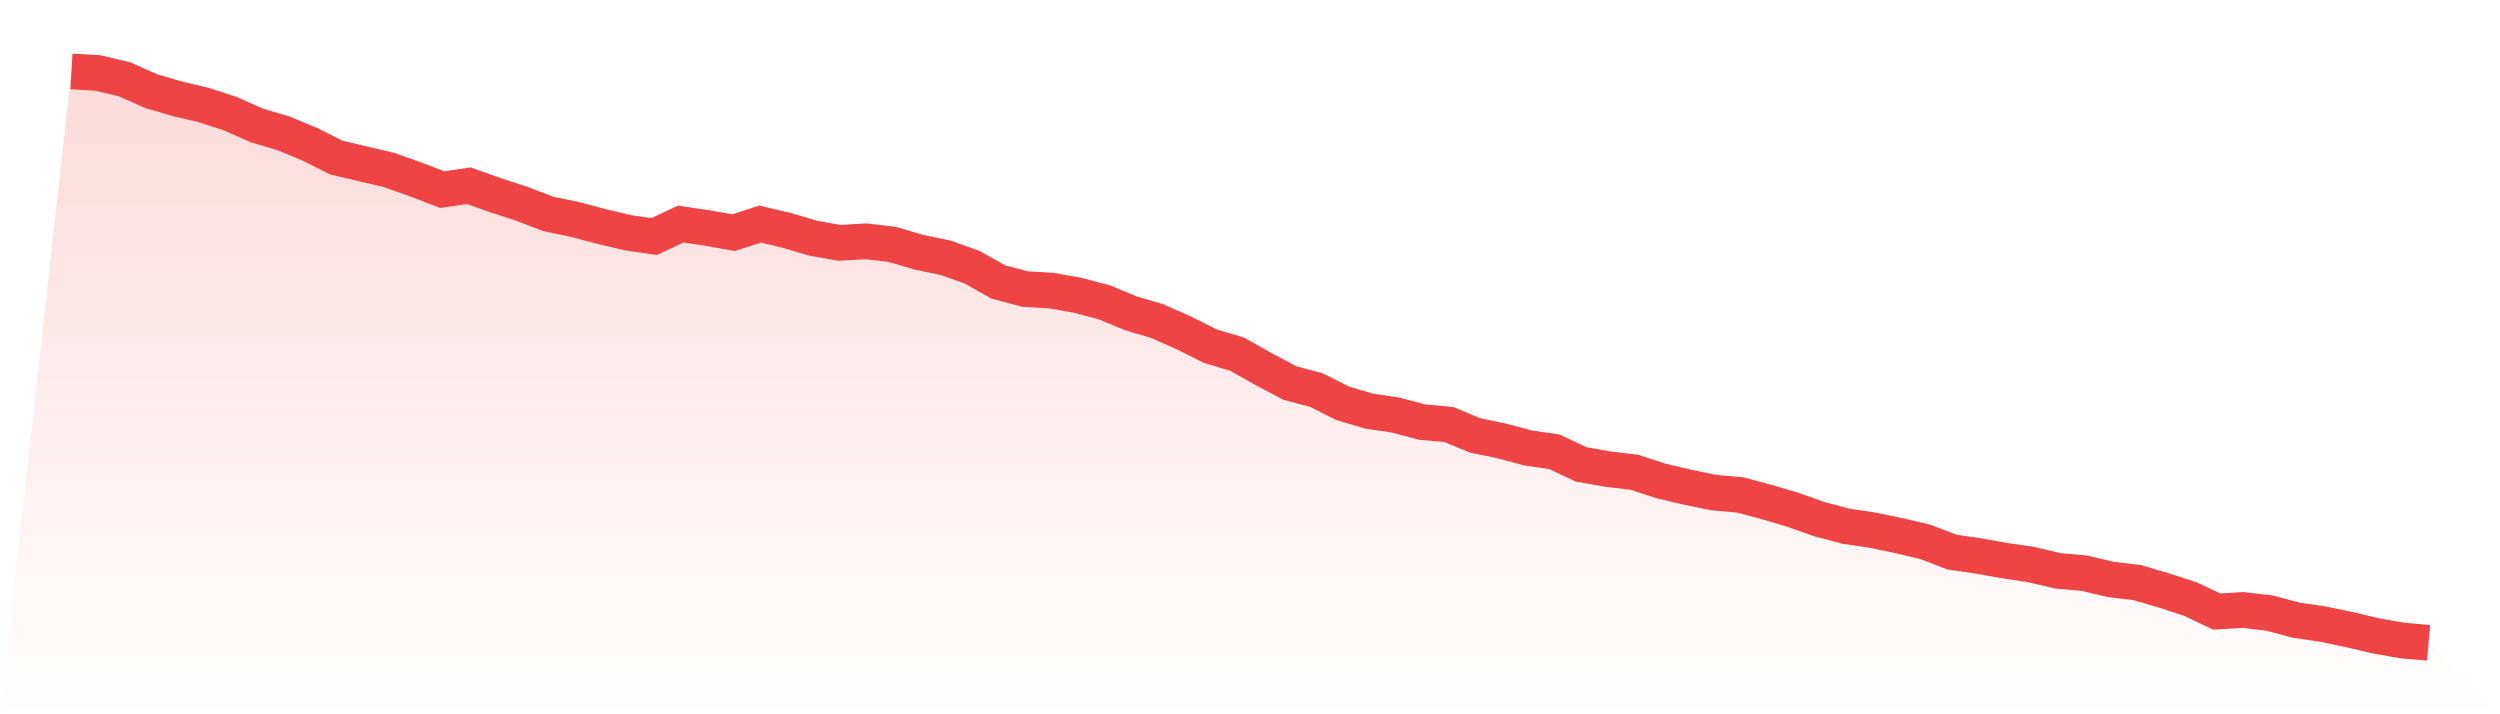 <svg viewBox="0 0 140 40" xmlns="http://www.w3.org/2000/svg">
<defs>
<linearGradient id="gradient" x1="0" x2="0" y1="0" y2="1">
<stop offset="0%" stop-color="#ef4444" stop-opacity="0.2"/>
<stop offset="100%" stop-color="#ef4444" stop-opacity="0"/>
</linearGradient>
</defs>
<path d="M4,4 L4,4 L5.483,4.088 L6.966,4.438 L8.449,5.096 L9.933,5.534 L11.416,5.885 L12.899,6.367 L14.382,7.025 L15.865,7.463 L17.348,8.077 L18.831,8.822 L20.315,9.173 L21.798,9.523 L23.281,10.049 L24.764,10.619 L26.247,10.4 L27.73,10.926 L29.213,11.408 L30.697,11.978 L32.18,12.285 L33.663,12.679 L35.146,13.03 L36.629,13.249 L38.112,12.548 L39.596,12.767 L41.079,13.03 L42.562,12.548 L44.045,12.899 L45.528,13.337 L47.011,13.6 L48.494,13.512 L49.978,13.688 L51.461,14.126 L52.944,14.433 L54.427,14.959 L55.91,15.792 L57.393,16.186 L58.876,16.274 L60.36,16.537 L61.843,16.932 L63.326,17.545 L64.809,17.984 L66.292,18.641 L67.775,19.386 L69.258,19.825 L70.742,20.658 L72.225,21.447 L73.708,21.841 L75.191,22.586 L76.674,23.025 L78.157,23.244 L79.64,23.638 L81.124,23.77 L82.607,24.384 L84.09,24.69 L85.573,25.085 L87.056,25.304 L88.539,26.005 L90.022,26.268 L91.506,26.444 L92.989,26.926 L94.472,27.277 L95.955,27.584 L97.438,27.715 L98.921,28.11 L100.404,28.548 L101.888,29.074 L103.371,29.468 L104.854,29.688 L106.337,29.995 L107.82,30.345 L109.303,30.915 L110.787,31.134 L112.27,31.397 L113.753,31.616 L115.236,31.967 L116.719,32.099 L118.202,32.449 L119.685,32.625 L121.169,33.063 L122.652,33.545 L124.135,34.247 L125.618,34.159 L127.101,34.334 L128.584,34.729 L130.067,34.948 L131.551,35.255 L133.034,35.605 L134.517,35.868 L136,36 L140,40 L0,40 z" fill="url(#gradient)"/>
<path d="M4,4 L4,4 L5.483,4.088 L6.966,4.438 L8.449,5.096 L9.933,5.534 L11.416,5.885 L12.899,6.367 L14.382,7.025 L15.865,7.463 L17.348,8.077 L18.831,8.822 L20.315,9.173 L21.798,9.523 L23.281,10.049 L24.764,10.619 L26.247,10.4 L27.73,10.926 L29.213,11.408 L30.697,11.978 L32.18,12.285 L33.663,12.679 L35.146,13.03 L36.629,13.249 L38.112,12.548 L39.596,12.767 L41.079,13.03 L42.562,12.548 L44.045,12.899 L45.528,13.337 L47.011,13.6 L48.494,13.512 L49.978,13.688 L51.461,14.126 L52.944,14.433 L54.427,14.959 L55.91,15.792 L57.393,16.186 L58.876,16.274 L60.36,16.537 L61.843,16.932 L63.326,17.545 L64.809,17.984 L66.292,18.641 L67.775,19.386 L69.258,19.825 L70.742,20.658 L72.225,21.447 L73.708,21.841 L75.191,22.586 L76.674,23.025 L78.157,23.244 L79.64,23.638 L81.124,23.77 L82.607,24.384 L84.09,24.69 L85.573,25.085 L87.056,25.304 L88.539,26.005 L90.022,26.268 L91.506,26.444 L92.989,26.926 L94.472,27.277 L95.955,27.584 L97.438,27.715 L98.921,28.11 L100.404,28.548 L101.888,29.074 L103.371,29.468 L104.854,29.688 L106.337,29.995 L107.82,30.345 L109.303,30.915 L110.787,31.134 L112.27,31.397 L113.753,31.616 L115.236,31.967 L116.719,32.099 L118.202,32.449 L119.685,32.625 L121.169,33.063 L122.652,33.545 L124.135,34.247 L125.618,34.159 L127.101,34.334 L128.584,34.729 L130.067,34.948 L131.551,35.255 L133.034,35.605 L134.517,35.868 L136,36" fill="none" stroke="#ef4444" stroke-width="2"/>
</svg>